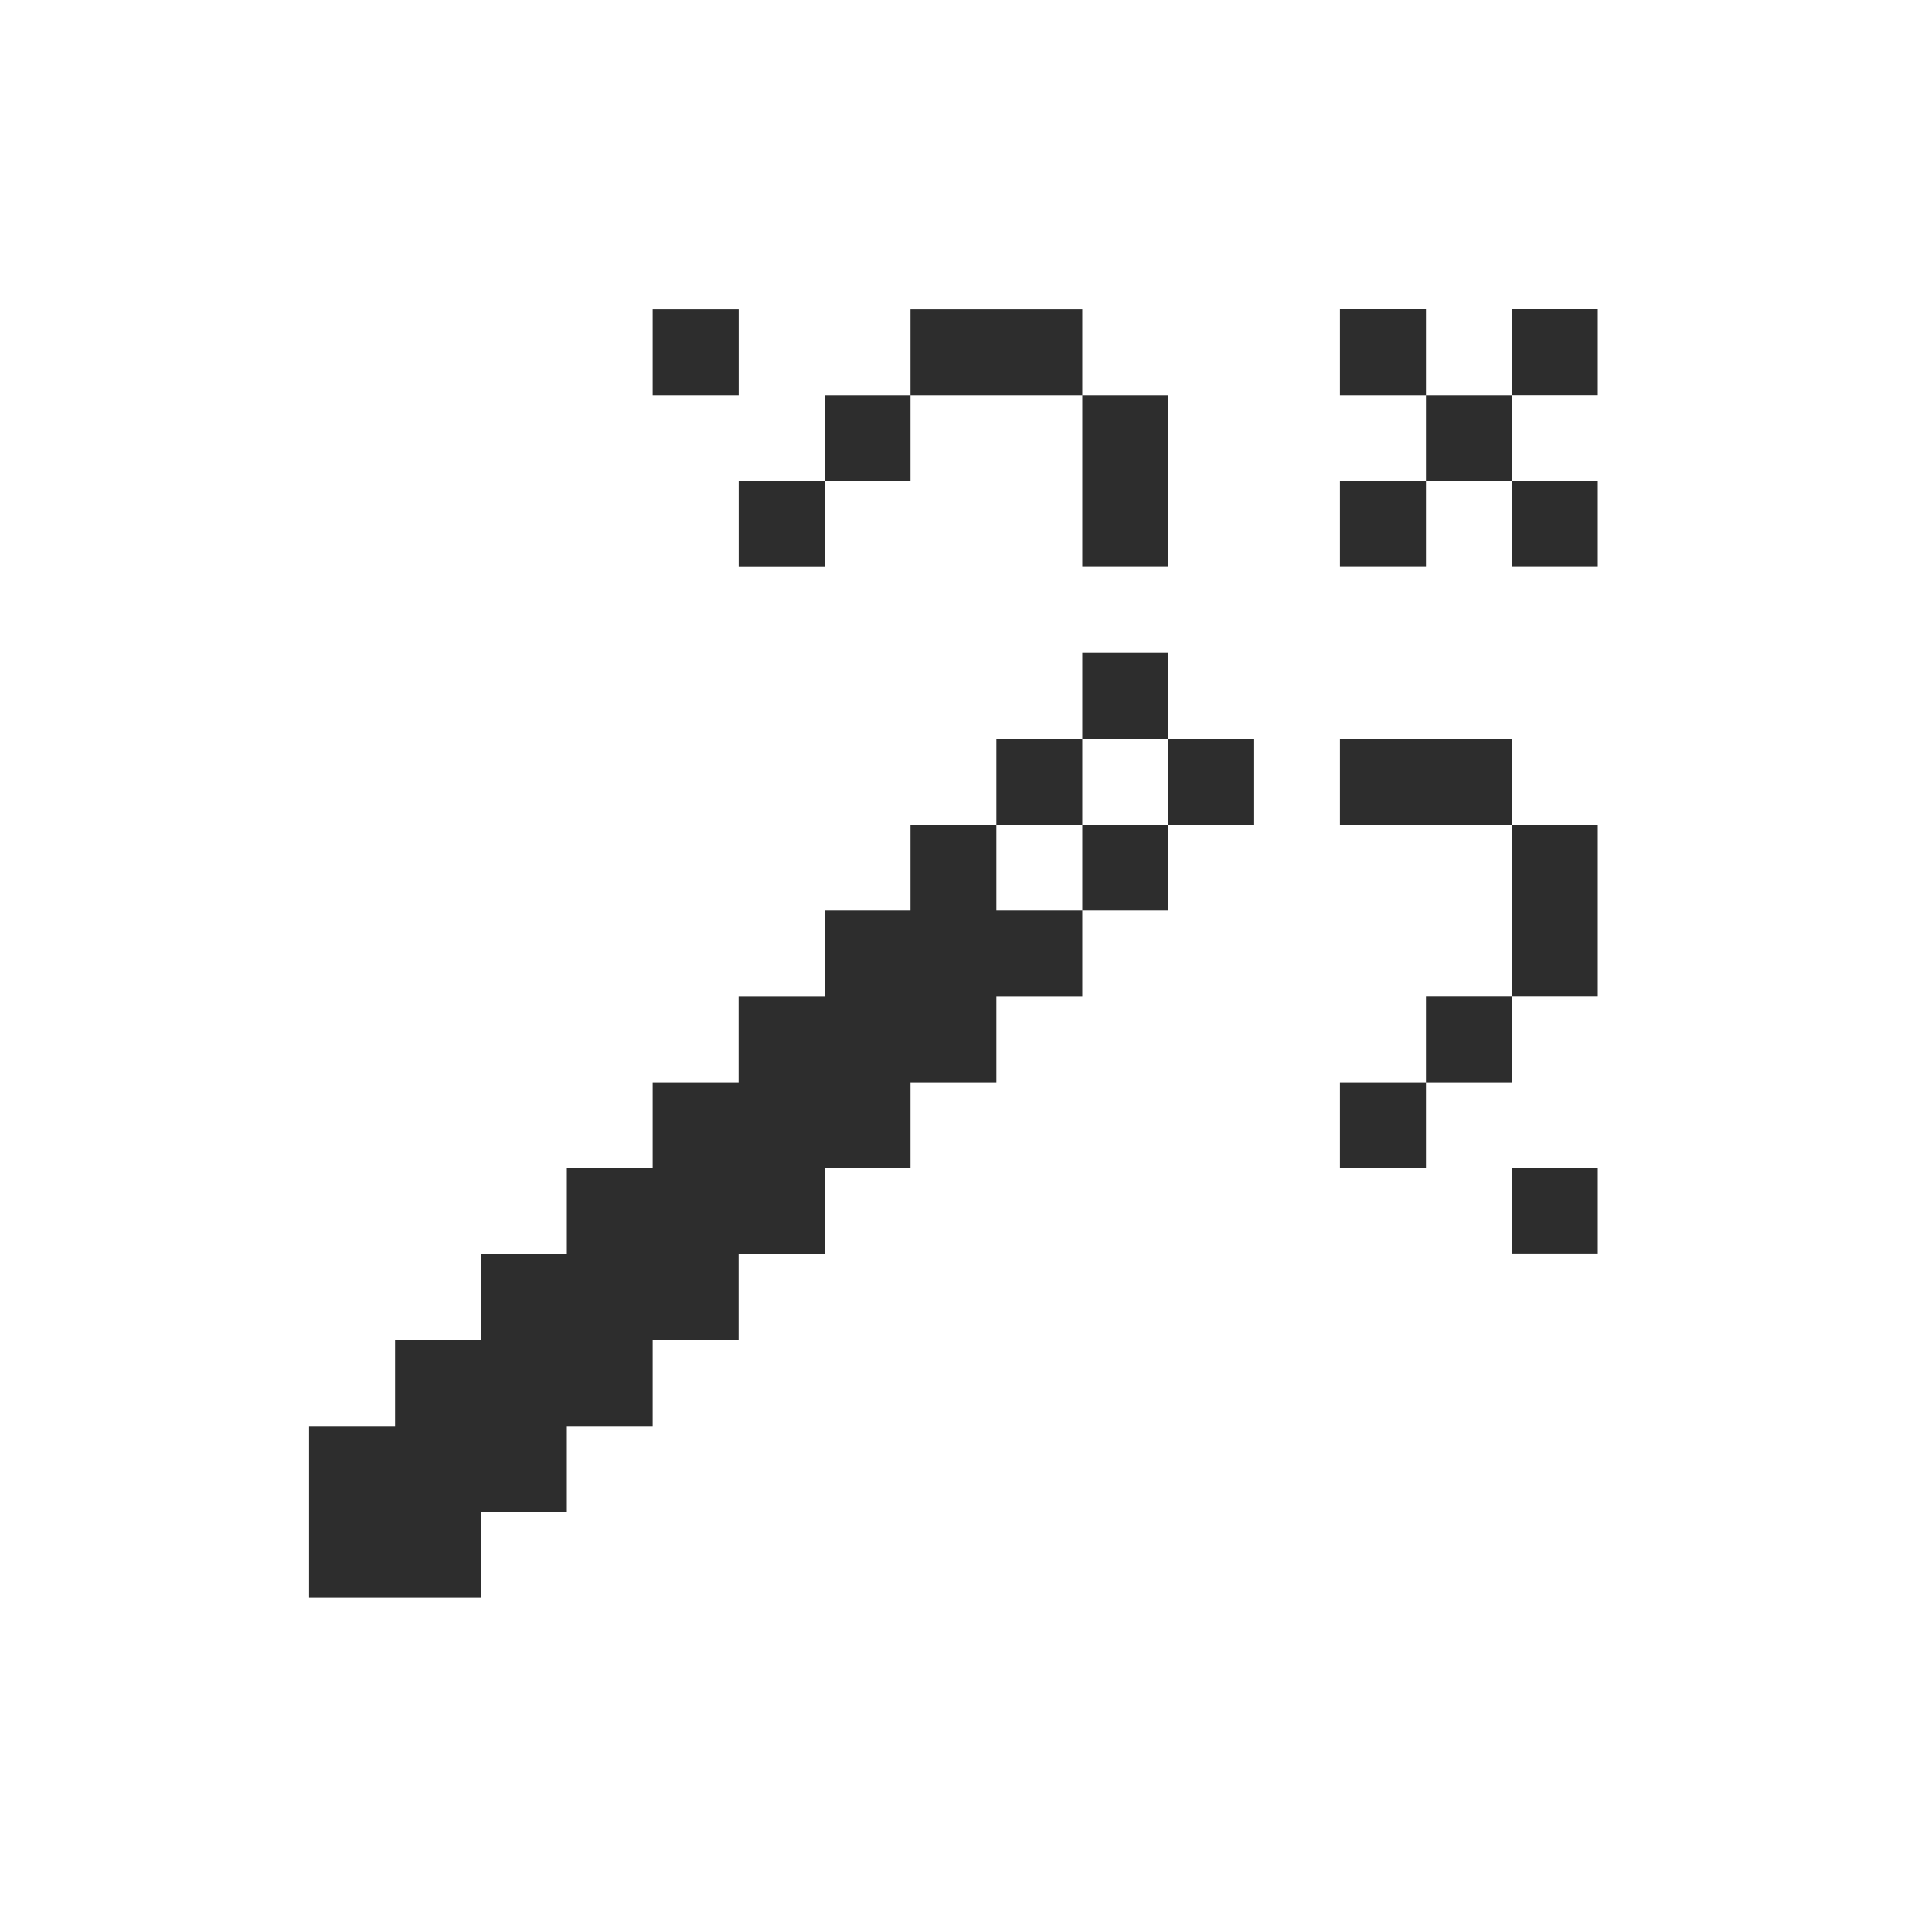 <?xml version="1.0" encoding="UTF-8"?> <svg xmlns="http://www.w3.org/2000/svg" width="25" height="25" viewBox="0 0 25 25" fill="none"> <path d="M19.564 15.118H20.675V16.229H19.564V15.118ZM19.564 12.893H20.675V10.672H19.564V12.893ZM20.675 7.336V6.225H19.564V7.336H20.675ZM20.675 4H19.564V5.112H20.675V4ZM18.452 14.006H19.564V12.893H18.452V14.006ZM17.339 9.56V10.672H19.564V9.56H17.339ZM18.452 5.113V6.225H19.564V5.113H18.452ZM17.339 15.119H18.452V14.006H17.339V15.119ZM17.339 7.336H18.452V6.226H17.339V7.336ZM17.339 4V5.113H18.452V4H17.339ZM15.118 10.672H16.229V9.56H15.118V10.672ZM14.005 11.783H15.118V10.672H14.005V11.783ZM15.118 8.447H14.005V9.56H15.118V8.447ZM14.005 7.336H15.118V5.113H14.005V7.336ZM14.005 9.56H12.893V10.672H14.005V9.56ZM14.005 5.113V4.001H11.782V5.113H14.005ZM12.893 10.672H11.782V11.783H10.671V12.894H9.558V14.006H8.446V15.119H7.335V16.23H6.224V17.34H5.112V18.453H3.999V20.676H6.224V19.566H7.335V18.453H8.446V17.34H9.558V16.23H10.671V15.119H11.782L11.782 14.006H12.893V12.894H14.005V11.783H12.893V10.672H12.893ZM11.782 5.113H10.671V6.226H11.782V5.113ZM9.559 7.337H10.671V6.226H9.559V7.337ZM9.559 4.001H8.446V5.113H9.559V4.001Z" fill="#2D2D2D"></path> </svg> 
